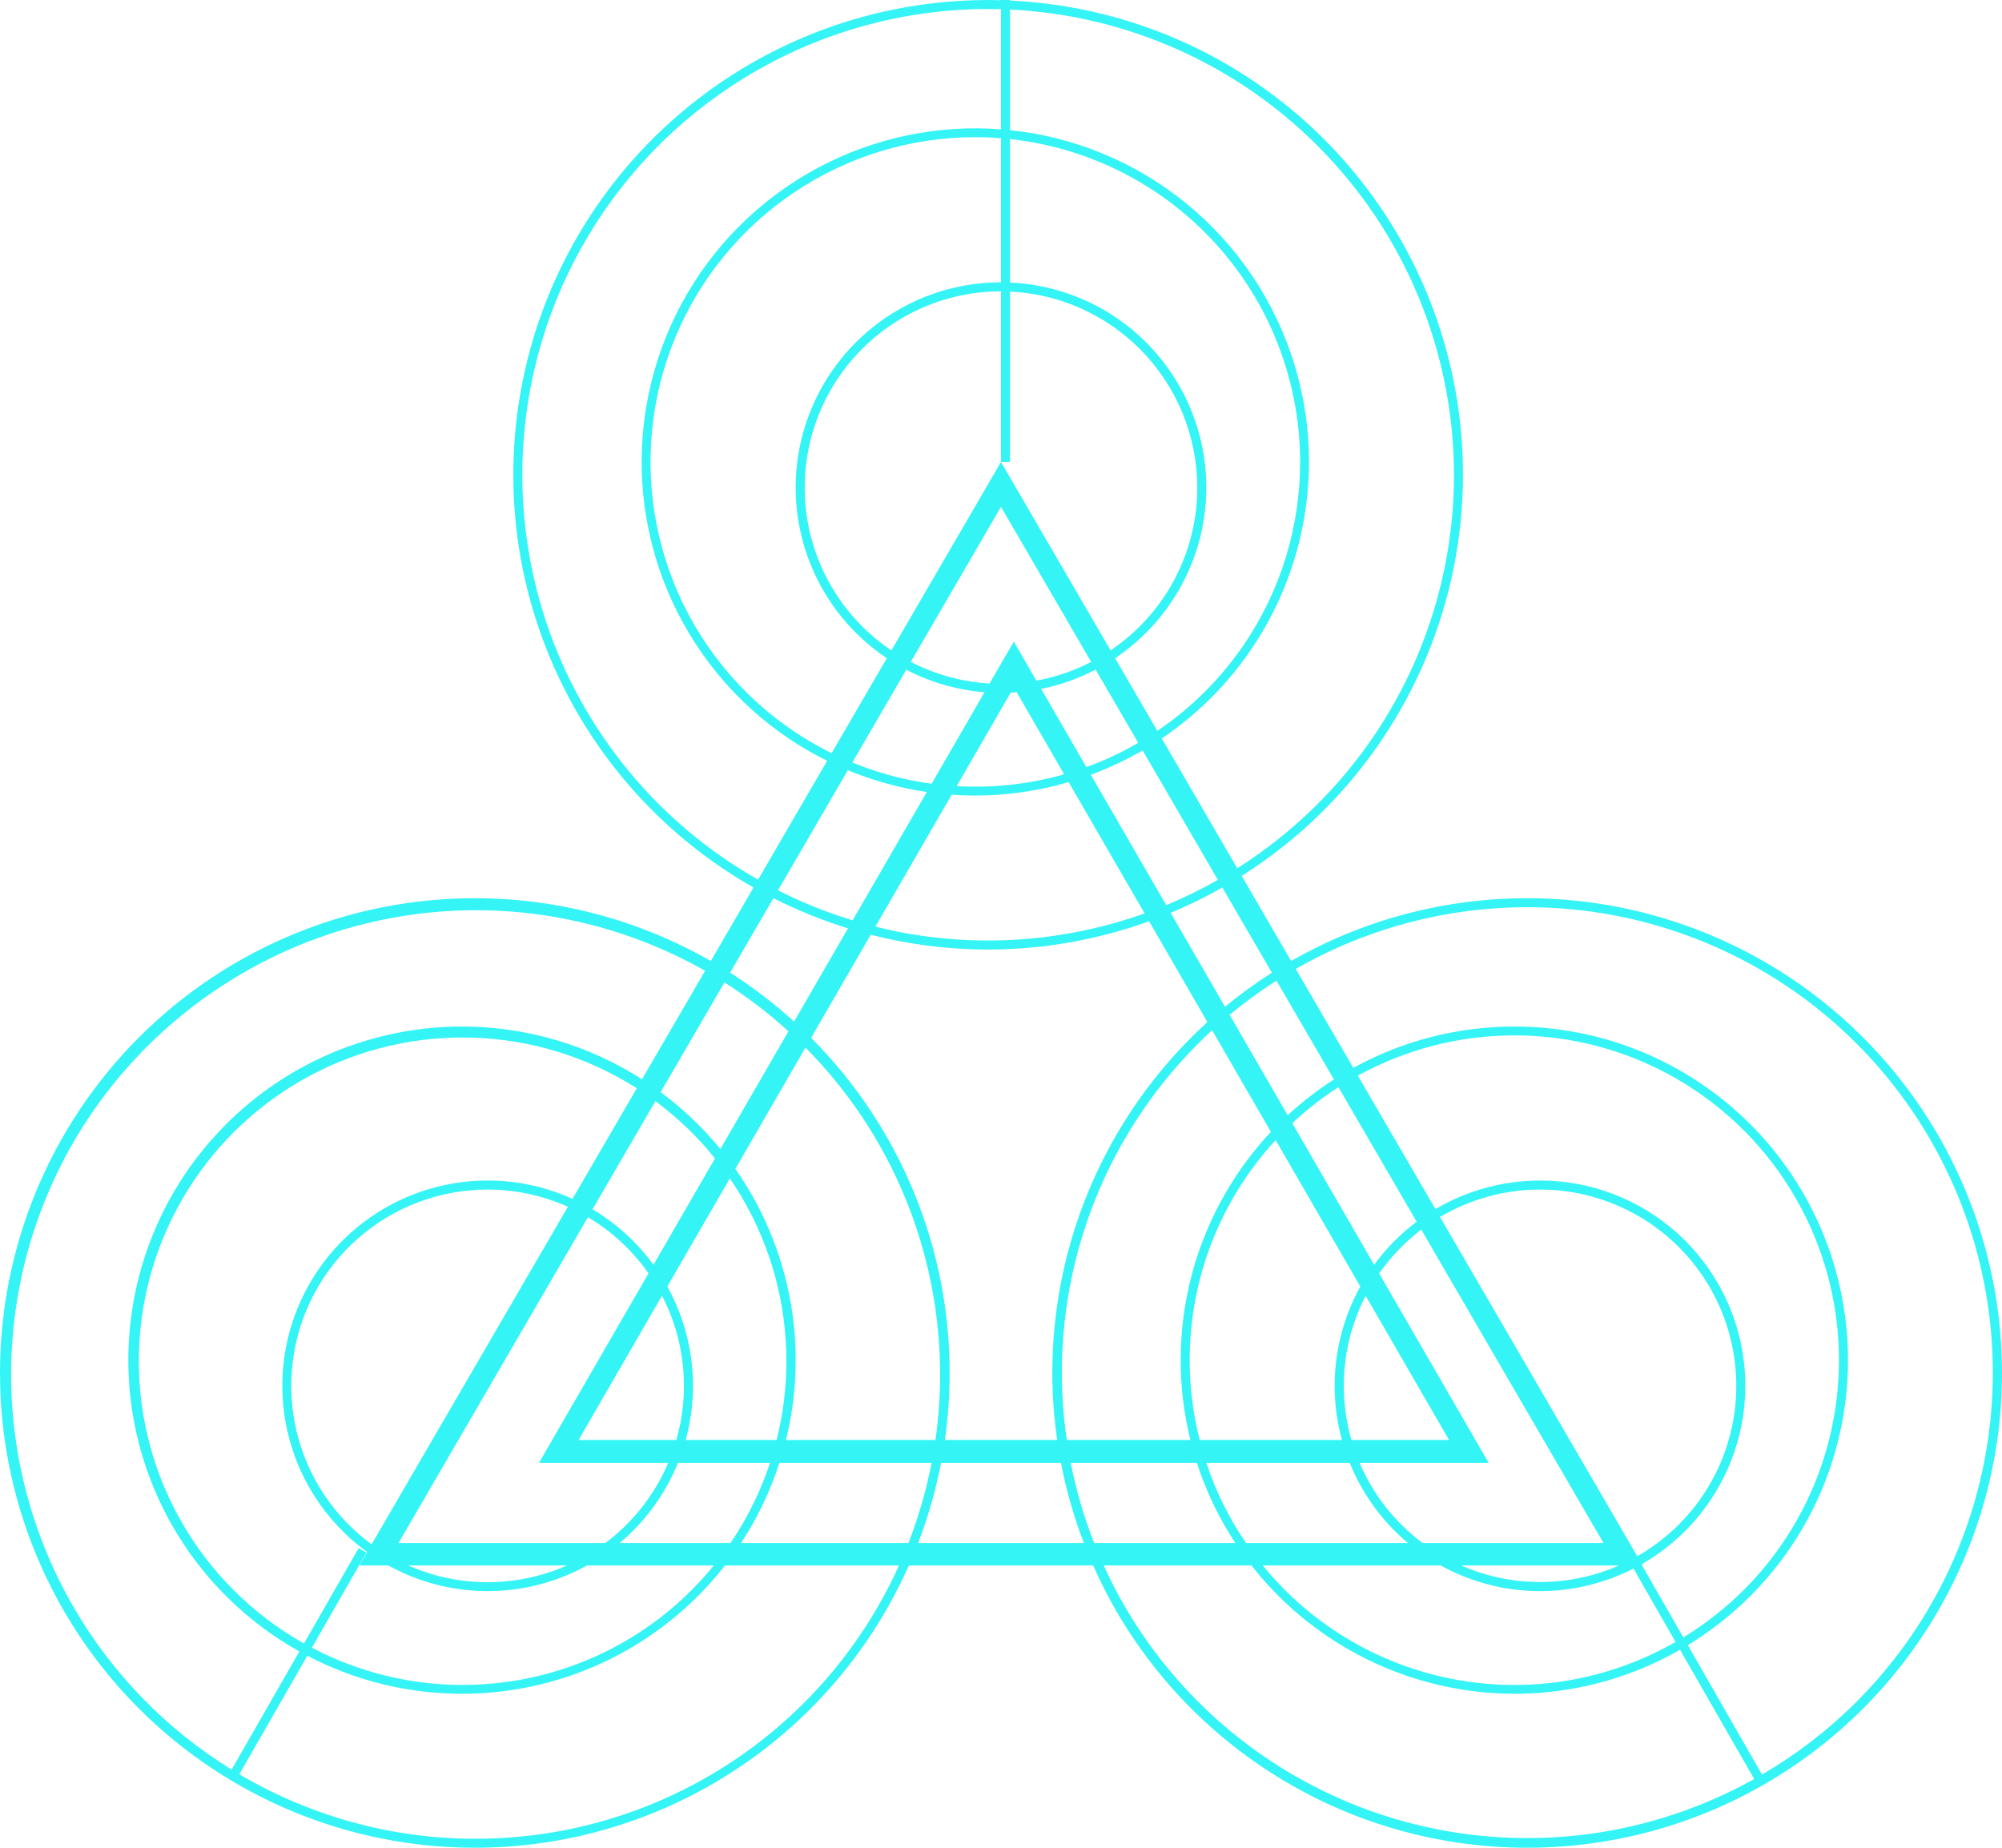 <svg width="78" height="72" viewBox="0 0 78 72" fill="none" xmlns="http://www.w3.org/2000/svg">
<path d="M39.352 0.022C41.482 0.121 43.589 0.584 45.579 1.408C48.959 2.808 51.849 5.18 53.882 8.222C55.915 11.264 57 14.841 57 18.5C56.995 23.405 55.043 28.107 51.575 31.575C50.6 32.55 49.526 33.405 48.379 34.131L50.306 37.446C53.114 35.838 56.295 34.994 59.532 35C62.783 35.006 65.975 35.868 68.786 37.5C71.597 39.132 73.93 41.476 75.547 44.296C77.16 47.107 78.005 50.292 78 53.533C77.995 56.774 77.138 59.957 75.516 62.763C73.893 65.568 71.562 67.898 68.756 69.519C65.95 71.141 62.767 71.996 59.526 72C56.276 72.005 53.08 71.152 50.264 69.529C47.447 67.906 45.108 65.57 43.481 62.756C43.152 62.185 42.855 61.599 42.59 61H35.411C34.497 63.06 33.207 64.956 31.582 66.581C28.113 70.05 23.407 72 18.501 72H18.499C13.593 72 8.887 70.05 5.418 66.581C1.949 63.112 -6.93899e-07 58.406 0 53.5C7.86761e-05 48.593 1.95 43.887 5.419 40.418C8.888 36.949 13.594 35 18.5 35C21.754 35 24.918 35.858 27.693 37.447L29.358 34.583C28.972 34.364 28.593 34.13 28.222 33.882C25.18 31.849 22.808 28.96 21.408 25.58C20.008 22.2 19.642 18.479 20.355 14.891C21.069 11.302 22.832 8.006 25.419 5.419C28.006 2.832 31.302 1.069 34.891 0.355C36.25 0.085 37.629 -0.03 39 0.007V0H39.352V0.022ZM28.246 61C27.921 61.416 27.57 61.815 27.192 62.192C24.831 64.554 21.654 65.913 18.323 65.996L18 66C15.881 66 13.816 65.482 11.973 64.518L9.325 69.135C9.375 69.164 9.424 69.195 9.474 69.224C12.218 70.809 15.33 71.646 18.499 71.65H18.501C20.877 71.655 23.231 71.191 25.428 70.286C27.625 69.381 29.622 68.052 31.306 66.375C32.863 64.823 34.122 63.001 35.025 61H28.246ZM43.001 61C44.563 64.432 47.158 67.297 50.432 69.189C53.884 71.185 57.898 71.987 61.852 71.471C64.148 71.171 66.349 70.436 68.345 69.322L65.456 64.284C64.984 64.554 64.496 64.796 63.992 65.005C62.416 65.66 60.726 65.999 59.019 66C56.728 65.999 54.479 65.395 52.496 64.248C51.049 63.411 49.783 62.307 48.759 61H43.001ZM59.465 35.351C56.3 35.358 53.207 36.194 50.485 37.755L52.727 41.611C54.64 40.558 56.788 40.003 58.975 40C60.682 39.996 62.373 40.328 63.952 40.978C65.531 41.629 66.966 42.584 68.176 43.789C69.385 44.994 70.346 46.426 71.002 48.003C71.658 49.58 71.997 51.27 72 52.978C72.003 54.686 71.669 56.378 71.019 57.957C70.368 59.536 69.412 60.971 68.206 62.181C67.469 62.92 66.646 63.565 65.759 64.106L68.65 69.148C69.975 68.375 71.206 67.433 72.307 66.336C75.132 63.521 76.951 59.853 77.481 55.9C78.012 51.948 77.225 47.931 75.242 44.471C73.652 41.692 71.354 39.385 68.583 37.783C65.812 36.181 62.666 35.342 59.465 35.351ZM18.561 35.467C15.372 35.468 12.239 36.309 9.479 37.905C6.718 39.501 4.425 41.795 2.832 44.558C1.255 47.306 0.428 50.422 0.434 53.591C0.439 56.76 1.277 59.873 2.863 62.616C4.362 65.209 6.48 67.385 9.024 68.955L11.664 64.351C10.626 63.771 9.663 63.048 8.808 62.192C6.37 59.754 5 56.448 5 53C5 49.552 6.37 46.245 8.808 43.808C11.246 41.37 14.552 40 18 40C20.506 40 22.936 40.724 25.014 42.055L27.472 37.827C26.831 37.463 26.167 37.139 25.483 36.855C23.289 35.942 20.937 35.47 18.561 35.467ZM18.043 40.427C15.826 40.423 13.647 41.004 11.727 42.11C9.806 43.217 8.211 44.81 7.102 46.73C5.992 48.649 5.409 50.826 5.409 53.043C5.41 55.26 5.994 57.438 7.104 59.356C8.213 61.275 9.808 62.869 11.729 63.975C11.767 63.996 11.806 64.017 11.844 64.038L13.974 60.324L14.277 60.498L12.151 64.205C13.967 65.16 15.991 65.66 18.047 65.656C20.263 65.652 22.439 65.065 24.356 63.952C25.682 63.183 26.852 62.181 27.811 61H22.871C21.685 61.656 20.351 62.001 18.994 62C17.636 61.999 16.308 61.651 15.13 61H14L14.305 60.475C14.246 60.432 14.187 60.39 14.129 60.346C12.733 59.274 11.729 57.772 11.273 56.072C10.818 54.373 10.934 52.571 11.606 50.944C12.279 49.318 13.469 47.958 14.992 47.076C16.515 46.195 18.286 45.84 20.031 46.066C20.822 46.169 21.588 46.39 22.305 46.715L24.81 42.407C24.654 42.308 24.497 42.211 24.337 42.118C22.424 41.013 20.253 40.43 18.043 40.427ZM49.199 61C50.161 62.18 51.334 63.186 52.67 63.958C55.078 65.351 57.878 65.91 60.637 65.55C62.284 65.335 63.859 64.796 65.282 63.98L63.643 61.121C62.519 61.695 61.275 61.997 60.01 62C58.643 62.002 57.31 61.652 56.13 61H49.199ZM58.975 40.345C56.841 40.349 54.755 40.894 52.903 41.913L55.927 47.114C56.55 46.746 57.225 46.461 57.935 46.272C59.811 45.77 61.806 45.968 63.547 46.829C65.288 47.69 66.656 49.156 67.397 50.951C68.137 52.747 68.198 54.75 67.569 56.588C66.941 58.426 65.666 59.973 63.981 60.94C63.977 60.942 63.972 60.943 63.968 60.945L64 61H63.977L65.585 63.803C66.43 63.287 67.219 62.673 67.929 61.965C69.899 60 71.167 57.44 71.536 54.681C71.905 51.922 71.356 49.118 69.972 46.704C68.864 44.767 67.262 43.157 65.33 42.04C63.399 40.923 61.205 40.338 58.975 40.345ZM15.908 61C16.267 61.159 16.639 61.292 17.023 61.395C18.711 61.846 20.5 61.704 22.092 61H15.908ZM56.927 61C58.197 61.558 59.601 61.763 60.987 61.583C61.714 61.489 62.417 61.291 63.079 61H56.927ZM59.996 46.353C58.622 46.355 57.279 46.726 56.105 47.421L63.79 60.64C64.373 60.307 64.915 59.899 65.397 59.419C66.589 58.232 67.356 56.685 67.58 55.019C67.804 53.352 67.472 51.657 66.636 50.198C65.966 49.029 64.999 48.058 63.833 47.383C62.667 46.708 61.343 46.352 59.996 46.353ZM19.009 46.352C17.151 46.35 15.357 47.023 13.959 48.246C12.561 49.47 11.656 51.16 11.413 53.002C11.17 54.843 11.606 56.711 12.638 58.255C13.138 59.004 13.763 59.651 14.479 60.175L22.126 47.022C21.148 46.584 20.086 46.355 19.009 46.352ZM15.526 60.125H23.586C24.658 59.322 25.506 58.246 26.036 57H21L25.267 49.619C24.649 48.736 23.847 47.987 22.907 47.429L15.526 60.125ZM26.415 57C26.279 57.335 26.122 57.662 25.94 57.978C25.471 58.797 24.862 59.523 24.145 60.125H28.461C28.639 59.863 28.808 59.594 28.967 59.317C29.391 58.579 29.736 57.802 30.001 57H26.415ZM30.368 57C30.012 58.102 29.51 59.153 28.873 60.125H35.394C35.789 59.111 36.091 58.065 36.297 57H30.368ZM36.665 57C36.459 58.068 36.16 59.114 35.773 60.125H42.228C41.84 59.111 41.541 58.066 41.336 57H36.665ZM41.716 57C41.925 58.062 42.23 59.108 42.63 60.125H48.13C47.989 59.91 47.852 59.691 47.724 59.468C47.273 58.682 46.908 57.855 46.632 57H41.716ZM47 57C47.095 57.285 47.198 57.567 47.313 57.846C47.647 58.65 48.06 59.413 48.545 60.125H54.856C54.814 60.09 54.771 60.055 54.73 60.019C53.781 59.188 53.052 58.151 52.586 57H47ZM55.345 47.935C54.72 48.415 54.179 48.985 53.734 49.622L58 57H52.97C53.501 58.244 54.349 59.321 55.425 60.125H62.474L55.374 47.913C55.364 47.92 55.354 47.928 55.345 47.935ZM53.208 50.492C52.958 50.976 52.759 51.487 52.616 52.02C52.255 53.366 52.272 54.78 52.653 56.109H56.456L53.208 50.492ZM49.7 44.424C48.319 45.923 47.311 47.742 46.779 49.733C46.219 51.83 46.212 54.025 46.74 56.109H52.283C52.188 55.762 52.116 55.407 52.068 55.047C51.844 53.345 52.174 51.622 52.999 50.13L49.7 44.424ZM47.226 40.144C44.699 42.469 42.876 45.471 41.984 48.81C41.345 51.204 41.208 53.688 41.562 56.109H46.379C46.127 55.089 45.998 54.037 46 52.977C46.004 50.699 46.606 48.463 47.745 46.491C48.244 45.627 48.839 44.827 49.516 44.105L47.226 40.144ZM44.77 35.898C42.778 36.617 40.659 36.998 38.5 37C36.949 37 35.412 36.803 33.925 36.423L31.602 40.44C35.059 43.907 37 48.603 37 53.5C37 54.378 36.936 55.25 36.813 56.109H41.188C41.065 55.247 41 54.374 41 53.497C41.001 50.246 41.858 47.052 43.485 44.238C44.441 42.586 45.643 41.101 47.042 39.826L44.77 35.898ZM28.65 45.546C30.169 47.716 31 50.315 31 53C31 54.057 30.871 55.1 30.622 56.109H36.446C36.565 55.276 36.627 54.434 36.628 53.589C36.632 51.213 36.167 48.859 35.262 46.662C34.362 44.48 33.044 42.496 31.382 40.82L28.65 45.546ZM26 50.13C26.478 50.994 26.796 51.944 26.929 52.935C27.072 54.004 26.997 55.083 26.716 56.109H30.259C30.511 55.103 30.641 54.065 30.64 53.019C30.636 50.809 30.052 48.639 28.945 46.726C28.785 46.449 28.615 46.18 28.436 45.918L26 50.13ZM22.544 56.109H26.352C26.78 54.613 26.745 53.013 26.237 51.527C26.115 51.169 25.964 50.822 25.792 50.489L22.544 56.109ZM23.086 47.122C23.65 47.457 24.174 47.862 24.645 48.331C24.943 48.628 25.215 48.947 25.461 49.283L27.856 45.139C27.182 44.299 26.402 43.549 25.536 42.907L23.086 47.122ZM52.147 42.362C51.852 42.552 51.565 42.755 51.286 42.97C50.96 43.221 50.648 43.488 50.35 43.768L53.538 49.283C54.007 48.641 54.566 48.077 55.194 47.605L52.147 42.362ZM25.74 42.556C26.251 42.934 26.737 43.352 27.192 43.808C27.501 44.116 27.793 44.439 28.066 44.774L30.72 40.185C29.944 39.479 29.109 38.842 28.226 38.281L25.74 42.556ZM49.732 38.21C49.291 38.492 48.861 38.795 48.443 39.117C48.262 39.257 48.084 39.399 47.908 39.545L50.17 43.457C50.727 42.941 51.33 42.475 51.972 42.062L49.732 38.21ZM28.446 37.901C29.325 38.462 30.16 39.098 30.939 39.807L33.039 36.174C32.041 35.865 31.07 35.472 30.135 34.998L28.446 37.901ZM47.624 34.584C46.973 34.954 46.3 35.282 45.61 35.57L47.727 39.23C48.306 38.752 48.917 38.309 49.554 37.903L47.624 34.584ZM41.636 30.476C40.465 30.818 39.242 30.999 38 31C37.692 31 37.385 30.988 37.079 30.967L34.107 36.106C34.389 36.177 34.673 36.244 34.959 36.301C38.181 36.942 41.511 36.691 44.595 35.592L41.636 30.476ZM30.311 34.693C31.244 35.165 32.216 35.556 33.22 35.861L36.11 30.861C35.053 30.706 34.02 30.42 33.033 30.012L30.311 34.693ZM44.518 29.24C43.873 29.614 43.198 29.932 42.5 30.19L45.438 35.27C45.44 35.269 45.443 35.269 45.445 35.268C46.136 34.981 46.804 34.651 47.45 34.285L44.518 29.24ZM38.5 0.351C34.911 0.351 31.401 1.415 28.417 3.409C25.432 5.403 23.106 8.238 21.732 11.555C20.359 14.871 19.999 18.52 20.699 22.041C21.399 25.561 23.129 28.795 25.667 31.333C26.824 32.49 28.127 33.477 29.535 34.277L32.228 29.645C31.73 29.398 31.244 29.12 30.777 28.809C28.64 27.38 26.973 25.35 25.989 22.975C25.005 20.599 24.748 17.985 25.25 15.464C25.752 12.942 26.989 10.626 28.808 8.808C30.626 6.99 32.942 5.752 35.464 5.25C36.634 5.017 37.823 4.949 39 5.04V0.358C38.834 0.354 38.667 0.351 38.5 0.351ZM39.352 5.071C40.591 5.201 41.812 5.508 42.975 5.989C45.35 6.973 47.38 8.64 48.809 10.777C50.237 12.915 51 15.429 51 18C50.996 21.447 49.626 24.751 47.188 27.189C46.595 27.782 45.949 28.311 45.264 28.773L48.205 33.833C50.337 32.483 52.176 30.7 53.591 28.583C55.585 25.598 56.649 22.09 56.649 18.5C56.644 13.688 54.73 9.075 51.327 5.673C48.126 2.472 43.854 0.588 39.352 0.372V5.071ZM39.611 26.973C39.534 26.979 39.456 26.985 39.378 26.989L37.273 30.633C38.684 30.714 40.1 30.559 41.461 30.172L39.611 26.973ZM33.208 29.711C33.955 30.017 34.732 30.253 35.531 30.412C35.786 30.463 36.042 30.503 36.298 30.538L38.358 26.974C37.293 26.888 36.256 26.59 35.309 26.098L33.208 29.711ZM42.688 26.093C42.02 26.44 41.306 26.695 40.565 26.844L42.327 29.891C42.5 29.828 42.672 29.763 42.843 29.692C43.362 29.477 43.864 29.226 44.347 28.946L42.688 26.093ZM38 5.345C35.497 5.345 33.05 6.087 30.969 7.478C28.888 8.868 27.265 10.845 26.308 13.157C25.35 15.47 25.1 18.014 25.588 20.469C26.076 22.924 27.282 25.179 29.052 26.949C30.035 27.932 31.168 28.739 32.401 29.348L34.552 25.648C33.238 24.77 32.214 23.522 31.609 22.061C31.004 20.6 30.845 18.991 31.153 17.439C31.462 15.888 32.224 14.462 33.343 13.343C34.462 12.224 35.888 11.462 37.44 11.153C37.956 11.051 38.479 11.001 39 11.001V5.386C38.669 5.359 38.335 5.345 38 5.345ZM39.352 11.009C40.279 11.05 41.196 11.251 42.062 11.609C43.523 12.215 44.772 13.24 45.651 14.556C46.53 15.871 47 17.418 47 19C46.998 21.121 46.154 23.154 44.654 24.654C44.282 25.027 43.877 25.358 43.445 25.646L45.092 28.479C46.441 27.566 47.609 26.399 48.523 25.031C49.913 22.95 50.655 20.503 50.655 18C50.651 14.645 49.317 11.428 46.944 9.056C44.893 7.004 42.21 5.729 39.352 5.419V11.009ZM35.486 25.792C36.12 26.12 36.8 26.36 37.508 26.501C37.855 26.57 38.205 26.613 38.555 26.634L39.5 25L40.379 26.521C40.907 26.425 41.426 26.273 41.927 26.065C42.127 25.983 42.322 25.891 42.513 25.792L39 19.75L35.486 25.792ZM39 11.352C37.487 11.352 36.009 11.8 34.751 12.641C33.493 13.481 32.513 14.676 31.934 16.073C31.355 17.471 31.204 19.009 31.499 20.492C31.794 21.976 32.522 23.339 33.592 24.408C33.941 24.758 34.323 25.07 34.73 25.344L39 18L43.27 25.343C44.091 24.79 44.804 24.081 45.359 23.249C46.2 21.991 46.648 20.513 46.648 19C46.645 16.972 45.839 15.028 44.405 13.595C43.055 12.244 41.252 11.451 39.352 11.361V18H39V11.352Z" fill="#34F4F6"/>
</svg>
